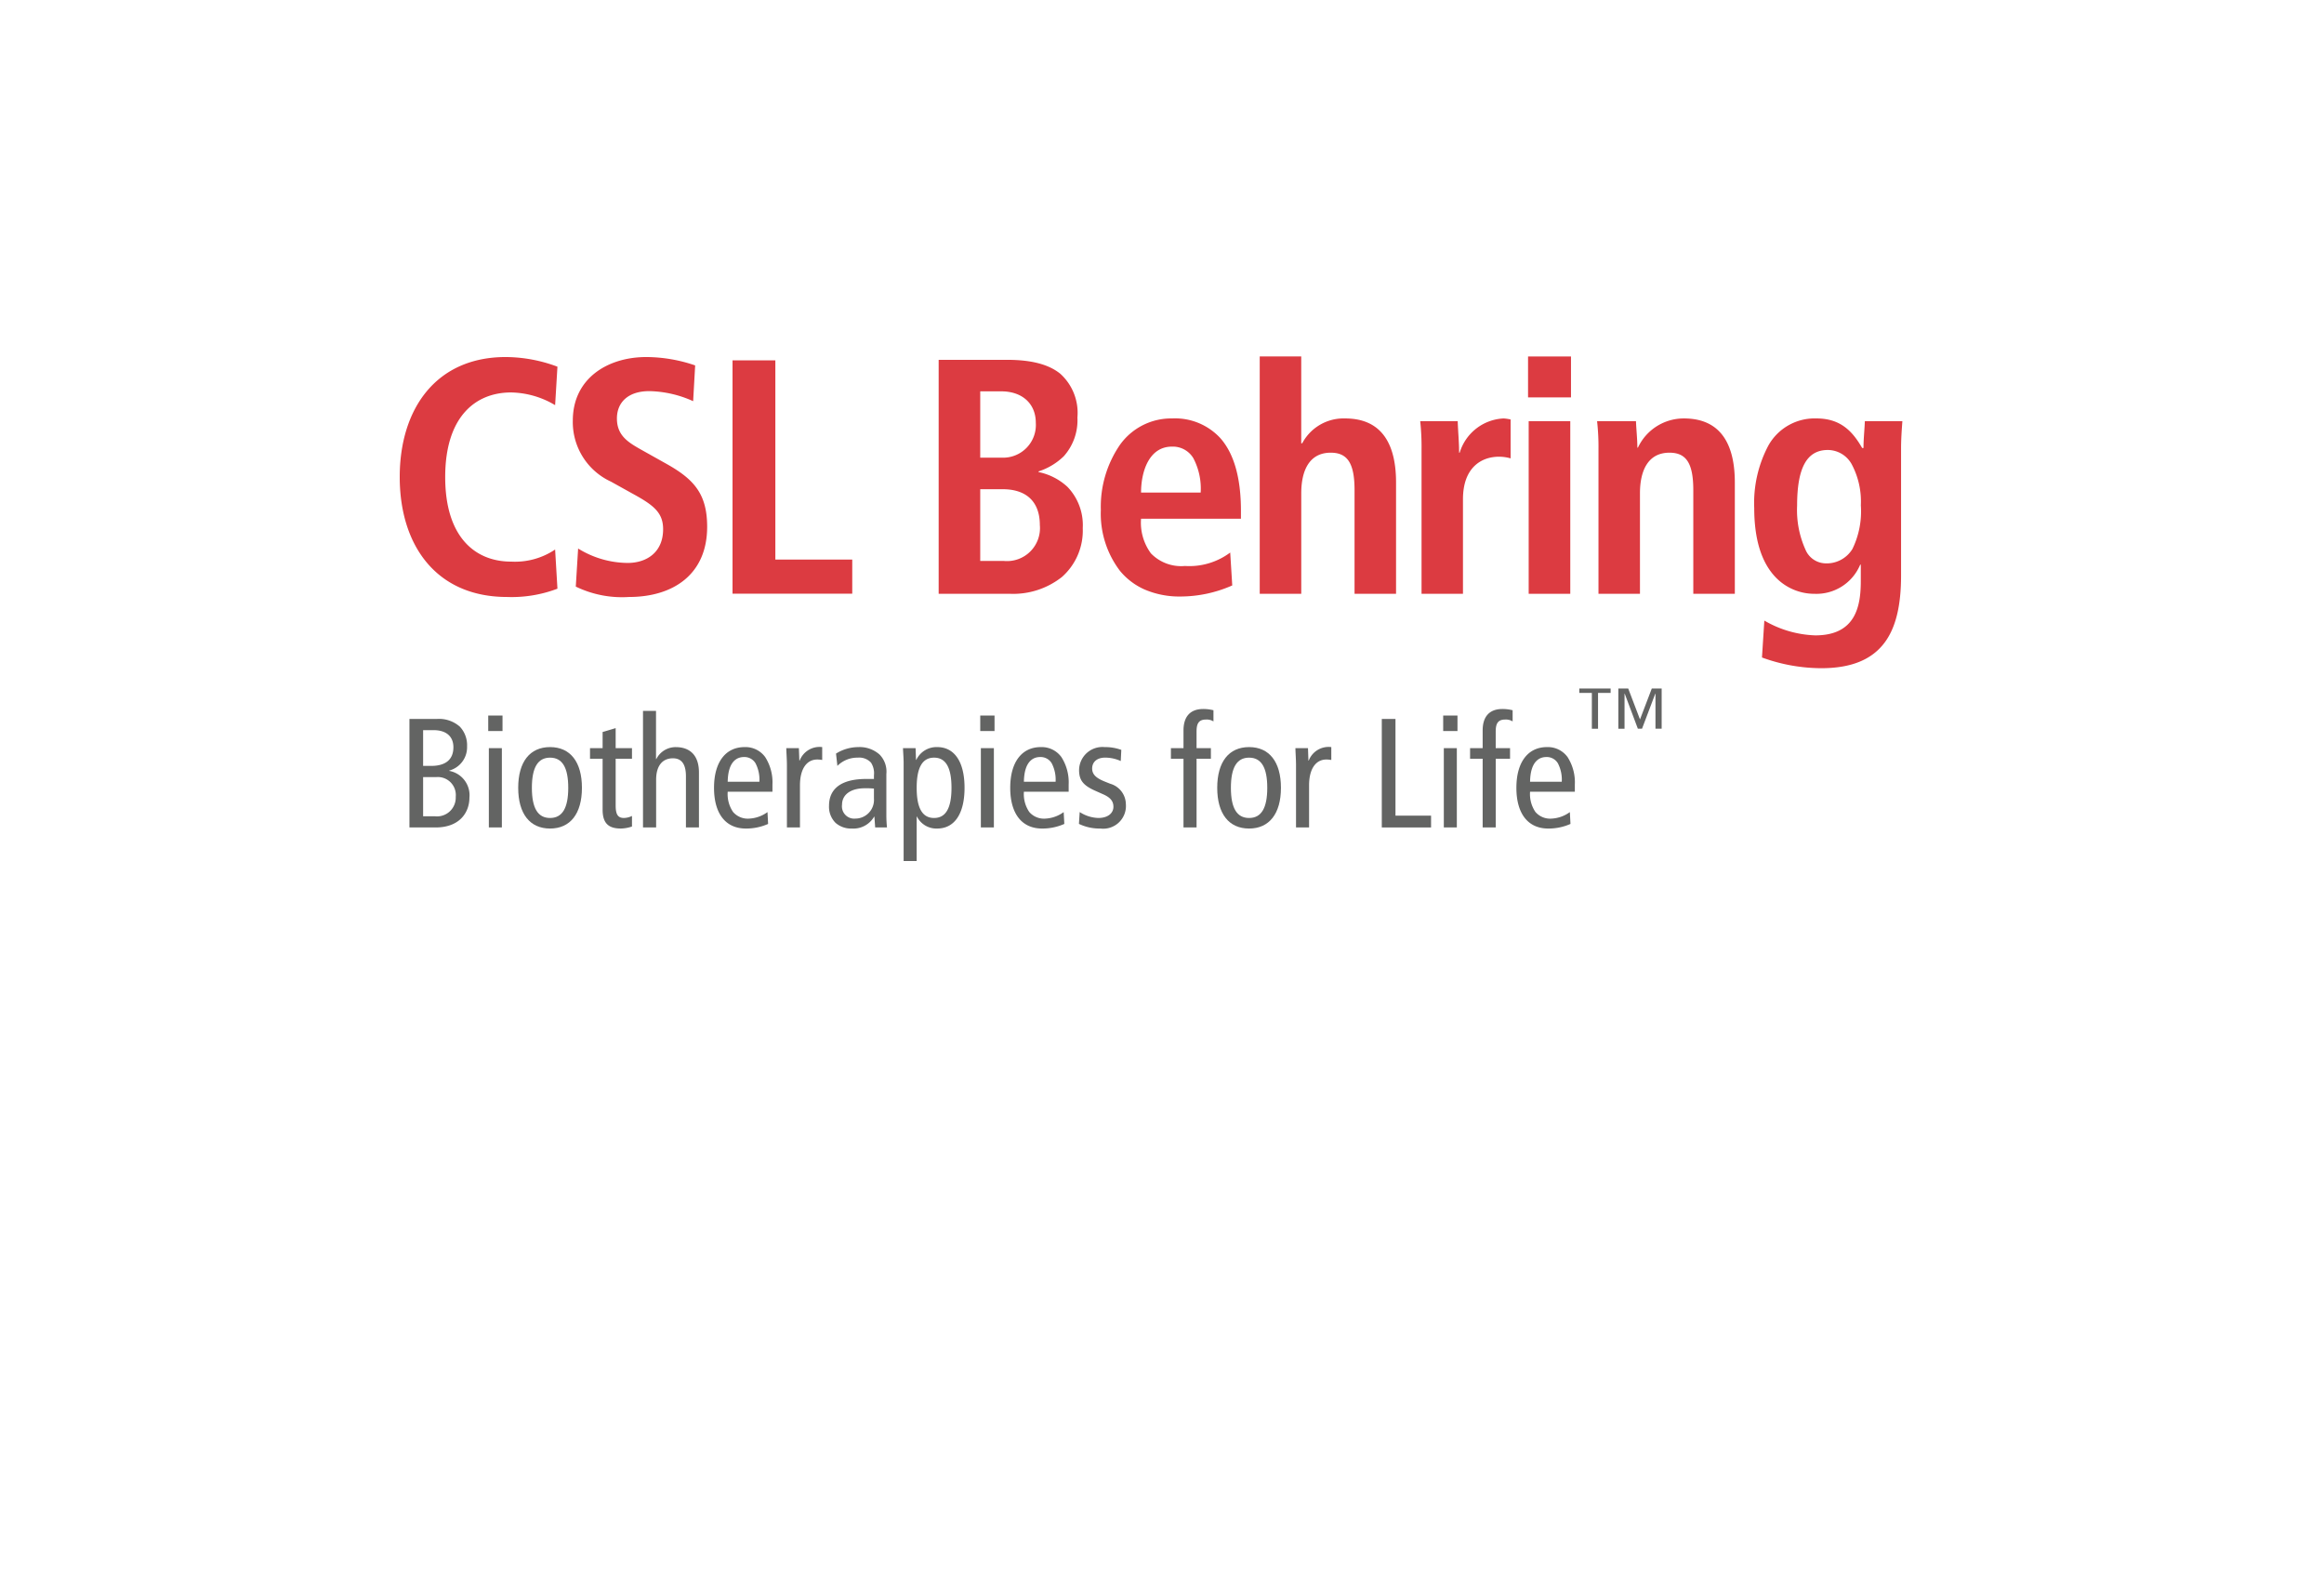 <svg xmlns="http://www.w3.org/2000/svg" xmlns:xlink="http://www.w3.org/1999/xlink" width="250" height="169.558" viewBox="0 0 250 169.558">
  <defs>
    <filter id="Rectangle" x="0" y="0" width="250" height="169.558" filterUnits="userSpaceOnUse">
      <feOffset dx="2" dy="2" input="SourceAlpha"/>
      <feGaussianBlur stdDeviation="7" result="blur"/>
      <feFlood flood-opacity="0.2"/>
      <feComposite operator="in" in2="blur"/>
      <feComposite in="SourceGraphic"/>
    </filter>
    <clipPath id="clip-path">
      <path id="Clip_9" data-name="Clip 9" d="M0,0H14.578V12.176H0Z" transform="translate(0.681 0.746)" fill="none"/>
    </clipPath>
  </defs>
  <g id="Group_2" data-name="Group 2" transform="translate(-237 0)">
    <g id="Navigation" transform="translate(256)">
      <g id="Group_1" data-name="Group 1">
        <g transform="matrix(1, 0, 0, 1, -19, -19)" filter="url(#Rectangle)">
          <path id="Rectangle-2" data-name="Rectangle" d="M0,0H208V109.423a10,10,0,0,1-9.568,9.991l-188,8.135A10,10,0,0,1,0,117.558Z" transform="translate(19 19)" fill="#fff"/>
        </g>
      </g>
      <g id="CSL_Behring_Logo" data-name="CSL Behring Logo" transform="translate(24 38)">
        <path id="Fill_1" data-name="Fill 1" d="M2.808,11.67H0V0H2.959A3.375,3.375,0,0,1,5.427.834,2.911,2.911,0,0,1,6.2,2.96,2.593,2.593,0,0,1,4.28,5.551v.033A2.665,2.665,0,0,1,6.453,8.477C6.453,9.95,5.5,11.67,2.808,11.67ZM1.472,6.253v4.213H2.725a2.017,2.017,0,0,0,2.256-2.09A1.936,1.936,0,0,0,2.891,6.253Zm0-5.049V5.049H2.34c1.564,0,2.39-.694,2.39-2.006,0-1.169-.78-1.839-2.139-1.839Z" transform="translate(1.044 39.32)" fill="#636463"/>
        <path id="Fill_2" data-name="Fill 2" d="M1.472,12.037H.067V3.51h1.4v8.526ZM1.538,1.67H0V0H1.538V1.669Z" transform="translate(9.52 38.953)" fill="#636463"/>
        <path id="Fill_3" data-name="Fill 3" d="M3.427,8.76C1.249,8.76,0,7.163,0,4.379S1.249,0,3.427,0,6.855,1.6,6.855,4.379,5.606,8.76,3.427,8.76Zm0-7.624c-1.316,0-1.956,1.061-1.956,3.244s.64,3.244,1.956,3.244S5.383,6.562,5.383,4.379,4.743,1.136,3.427,1.136Z" transform="translate(12.745 42.346)" fill="#636463"/>
        <path id="Fill_4" data-name="Fill 4" d="M4.514,10.582a3.929,3.929,0,0,1-1.187.217c-1.287,0-1.972-.517-1.972-2.022V3.293H0V2.157H1.355V.417L2.759,0V2.157H4.514V3.293H2.759V8.325c0,.97.251,1.338.885,1.338a2.025,2.025,0,0,0,.87-.217v1.136" transform="translate(20.47 40.306)" fill="#636463"/>
        <path id="Fill_5" data-name="Fill 5" d="M0,0H1.4V5.183h.034A2.317,2.317,0,0,1,3.527,3.9c1.489,0,2.491.851,2.491,2.725V12.54h-1.4v-5.5c0-1.353-.5-1.938-1.4-1.938-1.1,0-1.806.77-1.806,2.306V12.54H0V0" transform="translate(26.17 38.45)" fill="#636463"/>
        <path id="Fill_6" data-name="Fill 6" d="M3.427,8.76C1.249,8.76,0,7.163,0,4.379,0,1.637,1.231,0,3.294,0A2.624,2.624,0,0,1,5.51,1.083a5.053,5.053,0,0,1,.775,2.965V4.8H1.472a3.408,3.408,0,0,0,.575,2.176,2.089,2.089,0,0,0,1.747.716,3.66,3.66,0,0,0,1.957-.7l.067,1.272A5.78,5.78,0,0,1,3.427,8.76ZM3.209,1.07c-.632,0-1.7.345-1.738,2.657h3.41a3.81,3.81,0,0,0-.42-1.99A1.389,1.389,0,0,0,3.209,1.07Z" transform="translate(33.81 42.346)" fill="#636463"/>
        <path id="Fill_7" data-name="Fill 7" d="M.068,1.956C.068,1.338.017.719,0,.117H1.355l.051,1.336h.033A2.292,2.292,0,0,1,3.864,0V1.388a2.659,2.659,0,0,0-.537-.051c-1.087,0-1.855.936-1.855,2.791V8.644H.068V1.956" transform="translate(41.583 42.346)" fill="#636463"/>
        <g id="Group_11" data-name="Group 11" transform="translate(45.5 41.6)">
          <path id="Clip_9-2" data-name="Clip 9" d="M0,0H14.578V12.176H0Z" transform="translate(0.681 0.746)" fill="none"/>
          <g id="Group_11-2" data-name="Group 11" clip-path="url(#clip-path)">
            <path id="Fill_8" data-name="Fill 8" d="M2.458,8.76A2.515,2.515,0,0,1,.7,8.146,2.439,2.439,0,0,1,0,6.3C0,4.991.7,3.427,4.013,3.427h.819V3.042a2.091,2.091,0,0,0-.317-1.37,1.716,1.716,0,0,0-1.423-.536A3.018,3.018,0,0,0,.9,2.023L.752.7A4.569,4.569,0,0,1,3.16,0,3.225,3.225,0,0,1,5.434.8a2.615,2.615,0,0,1,.734,2.091V7.339a12.68,12.68,0,0,0,.067,1.3H4.964L4.882,7.489H4.847A2.573,2.573,0,0,1,2.458,8.76ZM3.846,4.429C2.34,4.429,1.4,5.108,1.4,6.2A1.32,1.32,0,0,0,2.842,7.69a2.009,2.009,0,0,0,1.99-2.155V4.464A8.146,8.146,0,0,0,3.846,4.429Z" transform="translate(0.681 0.746)" fill="#636463"/>
            <path id="Fill_10" data-name="Fill 10" d="M1.472,12.253H.068V1.688c0-.313-.019-.637-.037-.951C.019.533.007.321,0,.117H1.355L1.4,1.372h.034A2.4,2.4,0,0,1,3.677,0C5.548,0,6.621,1.6,6.621,4.379S5.548,8.76,3.677,8.76A2.34,2.34,0,0,1,1.5,7.473H1.471v4.78ZM3.344,1.136c-1.26,0-1.872,1.061-1.872,3.244s.612,3.244,1.872,3.244S5.217,6.562,5.217,4.379,4.6,1.136,3.344,1.136Z" transform="translate(8.638 0.746)" fill="#636463"/>
          </g>
        </g>
        <path id="Fill_12" data-name="Fill 12" d="M1.471,12.037H.067V3.51h1.4v8.526ZM1.538,1.67H0V0H1.538V1.669Z" transform="translate(62.448 38.953)" fill="#636463"/>
        <path id="Fill_13" data-name="Fill 13" d="M3.428,8.76C1.249,8.76,0,7.163,0,4.379,0,1.637,1.231,0,3.293,0A2.625,2.625,0,0,1,5.511,1.083a5.054,5.054,0,0,1,.775,2.965V4.8H1.472a3.408,3.408,0,0,0,.575,2.176,2.089,2.089,0,0,0,1.747.716,3.66,3.66,0,0,0,1.957-.7l.068,1.272A5.786,5.786,0,0,1,3.428,8.76ZM3.209,1.07c-.633,0-1.7.345-1.738,2.657h3.41a3.81,3.81,0,0,0-.42-1.99A1.389,1.389,0,0,0,3.209,1.07Z" transform="translate(65.673 42.346)" fill="#636463"/>
        <path id="Fill_14" data-name="Fill 14" d="M.083,6.987a3.883,3.883,0,0,0,2.006.636c1.07,0,1.621-.551,1.621-1.2,0-.586-.3-.987-1.087-1.339l-.936-.417C.467,4.112.016,3.562.016,2.475A2.512,2.512,0,0,1,2.759,0a5.133,5.133,0,0,1,1.8.3L4.5,1.5a4.116,4.116,0,0,0-1.672-.368c-.92,0-1.405.5-1.405,1.171,0,.685.5,1.07,1.439,1.438l.5.2A2.316,2.316,0,0,1,5.048,6.119a2.444,2.444,0,0,1-2.742,2.64A5.107,5.107,0,0,1,0,8.259L.083,6.987" transform="translate(73.064 42.346)" fill="#636463"/>
        <path id="Fill_15" data-name="Fill 15" d="M1.353,5.349H0V4.213H1.353V2.307C1.353.92,1.989,0,3.477,0a4.54,4.54,0,0,1,1.1.134v1.2a1.362,1.362,0,0,0-.8-.2c-.785,0-1.019.434-1.019,1.287V4.213H4.3V5.349H2.759V12.74H1.353V5.349" transform="translate(82.959 38.25)" fill="#636463"/>
        <path id="Fill_16" data-name="Fill 16" d="M3.428,8.76C1.249,8.76,0,7.163,0,4.379S1.249,0,3.428,0,6.854,1.6,6.854,4.379,5.6,8.76,3.428,8.76Zm0-7.624c-1.317,0-1.957,1.061-1.957,3.244s.64,3.244,1.957,3.244S5.383,6.562,5.383,4.379,4.743,1.136,3.428,1.136Z" transform="translate(87.941 42.346)" fill="#636463"/>
        <path id="Fill_17" data-name="Fill 17" d="M.066,1.956C.066,1.338.016.719,0,.117H1.353L1.4,1.453h.033A2.291,2.291,0,0,1,3.861,0V1.388a2.647,2.647,0,0,0-.536-.051c-1.087,0-1.855.936-1.855,2.791V8.644H.066V1.956" transform="translate(96.351 42.346)" fill="#636463"/>
        <path id="Fill_18" data-name="Fill 18" d="M0,0H1.472V10.4H5.3V11.67H0V0" transform="translate(105.644 39.32)" fill="#636463"/>
        <path id="Fill_19" data-name="Fill 19" d="M1.472,12.037H.068V3.51h1.4v8.526ZM1.538,1.67H0V0H1.538V1.669Z" transform="translate(112.248 38.953)" fill="#636463"/>
        <path id="Fill_20" data-name="Fill 20" d="M1.353,5.349H0V4.213H1.353V2.307C1.353.92,1.989,0,3.477,0a4.548,4.548,0,0,1,1.1.134v1.2a1.362,1.362,0,0,0-.8-.2c-.785,0-1.019.434-1.019,1.287V4.213H4.3V5.349H2.759V12.74H1.353V5.349" transform="translate(115.141 38.25)" fill="#636463"/>
        <path id="Fill_21" data-name="Fill 21" d="M3.427,8.76C1.249,8.76,0,7.163,0,4.379,0,1.637,1.231,0,3.293,0A2.626,2.626,0,0,1,5.511,1.083a5.051,5.051,0,0,1,.776,2.965V4.8H1.472a3.408,3.408,0,0,0,.575,2.176,2.089,2.089,0,0,0,1.747.716,3.66,3.66,0,0,0,1.957-.7l.067,1.272A5.78,5.78,0,0,1,3.427,8.76ZM3.209,1.07c-.633,0-1.7.345-1.738,2.657h3.41a3.81,3.81,0,0,0-.42-1.99A1.389,1.389,0,0,0,3.209,1.07Z" transform="translate(120.123 42.346)" fill="#636463"/>
        <g id="Group_25" data-name="Group 25">
          <path id="Fill_22" data-name="Fill 22" d="M4.866,4.327H4.2V0H5.261L6.53,3.326,7.8,0H8.86V4.325H8.194V.561H8.173L6.748,4.326H6.3L4.888.561H4.866V4.326Zm-2.85,0H1.351V.479H0V0H3.37V.479H2.016V4.325Z" transform="translate(126.89 36.044)" fill="#636463"/>
          <path id="Fill_24" data-name="Fill 24" d="M16.966,24.912a13.865,13.865,0,0,1-5.425.892C3.919,25.8,0,20.244,0,12.9S3.919,0,11.394,0a16,16,0,0,1,5.572,1.037l-.25,4.137a9.52,9.52,0,0,0-4.742-1.366c-3.815,0-7.082,2.591-7.082,9.1S8.159,22,11.974,22a7.737,7.737,0,0,0,4.742-1.3l.25,4.211" transform="translate(0 0.399)" fill="#dc3b41"/>
        </g>
        <path id="Fill_26" data-name="Fill 26" d="M.576,20.595A10.258,10.258,0,0,0,5.9,22.143c2.014,0,3.814-1.114,3.814-3.63,0-1.8-1.043-2.594-3.272-3.814L4.105,13.4A7.051,7.051,0,0,1,0,6.829C0,2.335,3.7,0,7.91,0a16.369,16.369,0,0,1,5.252.9l-.217,3.845a11.945,11.945,0,0,0-4.711-1.08c-2.3,0-3.489,1.221-3.489,2.944,0,1.871,1.265,2.595,2.664,3.384L10.1,11.5c2.946,1.654,4.352,3.237,4.352,6.759,0,5.1-3.634,7.545-8.412,7.545a11.414,11.414,0,0,1-5.72-1.117l.251-4.092" transform="translate(18.619 0.399)" fill="#dc3b41"/>
        <path id="Fill_27" data-name="Fill 27" d="M0,0H4.606V21.424h8.272v3.669H0V0" transform="translate(35.801 0.755)" fill="#dc3b41"/>
        <path id="Fill_28" data-name="Fill 28" d="M7.682,25.163H0V0H7.356c2.62,0,4.495.492,5.731,1.5a5.669,5.669,0,0,1,1.839,4.7,5.8,5.8,0,0,1-1.471,4.173A6.953,6.953,0,0,1,10.743,12v.07a6.494,6.494,0,0,1,3.11,1.591A5.931,5.931,0,0,1,15.5,18.1a6.655,6.655,0,0,1-2.236,5.251A8.449,8.449,0,0,1,7.682,25.163ZM4.472,13.914v7.717H7.026a3.546,3.546,0,0,0,3.858-3.859c0-2.487-1.42-3.857-4-3.857Zm0-10.525v7.134H6.85a3.52,3.52,0,0,0,3.6-3.75c0-2.056-1.457-3.384-3.712-3.384Z" transform="translate(57.975 0.698)" fill="#dc3b41"/>
        <g id="Group_32" data-name="Group 32" transform="translate(75.4)">
          <path id="Fill_29" data-name="Fill 29" d="M8.579,19.15A9.495,9.495,0,0,1,4.714,18.4a7.191,7.191,0,0,1-2.668-2.024A10.144,10.144,0,0,1,0,9.843a11.747,11.747,0,0,1,2.052-7A6.765,6.765,0,0,1,7.644,0a6.626,6.626,0,0,1,5.214,2.121c1.468,1.66,2.213,4.284,2.213,7.8v.863H4.325A5.562,5.562,0,0,0,5.39,14.514a4.527,4.527,0,0,0,3.66,1.352,7.346,7.346,0,0,0,4.867-1.445l.219,3.538A13.827,13.827,0,0,1,8.579,19.15ZM7.644,3.031c-2.449,0-3.318,2.661-3.318,4.94H10.74a7.034,7.034,0,0,0-.791-3.7A2.567,2.567,0,0,0,7.644,3.031Z" transform="translate(0.021 7.002)" fill="#dc3b41"/>
          <path id="Fill_31" data-name="Fill 31" d="M0,0H4.465V9.338h.107a5.033,5.033,0,0,1,4.614-2.67c4.215,0,5.479,3.139,5.479,6.89V25.527H10.2V14.386c0-2.847-.725-4.035-2.561-4.035-2.344,0-3.172,1.98-3.172,4.361V25.527H0V0" transform="translate(17.113 0.334)" fill="#dc3b41"/>
        </g>
        <path id="Fill_33" data-name="Fill 33" d="M.144,3.357A25.68,25.68,0,0,0,0,.292H4.034c.036,1.118.151,2.267.151,3.39h.062A5.189,5.189,0,0,1,8.975,0a4.7,4.7,0,0,1,.751.112V4.293a4.635,4.635,0,0,0-1.256-.177C6.63,4.116,4.6,5.232,4.6,8.692V18.859H.144V3.357" transform="translate(109.776 7.002)" fill="#dc3b41"/>
        <path id="Fill_34" data-name="Fill 34" d="M4.543,25.523H.068V6.956H4.543V25.522ZM4.619,4.4H0V0H4.619V4.4Z" transform="translate(121.377 0.338)" fill="#dc3b41"/>
        <path id="Fill_35" data-name="Fill 35" d="M.149,3.357A25.041,25.041,0,0,0,0,.292H4.183c.036.937.148,1.912.148,2.847h.062A5.439,5.439,0,0,1,9.34,0c4.215,0,5.477,3.139,5.477,6.89V18.859H10.349V7.718c0-2.847-.721-4.035-2.562-4.035-2.341,0-3.175,1.98-3.175,4.361V18.859H.149V3.357" transform="translate(128.804 7.002)" fill="#dc3b41"/>
        <path id="Fill_36" data-name="Fill 36" d="M7.208,26.86A18.708,18.708,0,0,1,.833,25.708l.254-3.969a11.623,11.623,0,0,0,5.477,1.591c4.344,0,4.9-3.124,4.9-5.845V15.724H11.4a5.1,5.1,0,0,1-4.9,3.136,5.772,5.772,0,0,1-4.218-1.8C.765,15.466,0,12.967,0,9.63A13.17,13.17,0,0,1,1.529,2.9,5.7,5.7,0,0,1,6.71,0c2.689,0,3.945,1.527,4.9,3.177h.144c0-.583.04-1.165.078-1.728.026-.378.053-.768.067-1.157h4.034l0,.039c-.068.943-.138,1.917-.138,2.881v13.7c0,3.22-.568,5.559-1.737,7.149C12.674,25.945,10.434,26.86,7.208,26.86ZM7.916,3.392H7.863c-2.217.033-3.25,1.934-3.25,5.982a10.352,10.352,0,0,0,.9,4.738,2.391,2.391,0,0,0,2.03,1.466,3.243,3.243,0,0,0,3.019-1.538,9.24,9.24,0,0,0,.907-4.7,8.515,8.515,0,0,0-.99-4.424A2.945,2.945,0,0,0,7.916,3.392Z" transform="translate(145.708 7.002)" fill="#dc3b41"/>
      </g>
    </g>
  </g>
</svg>
